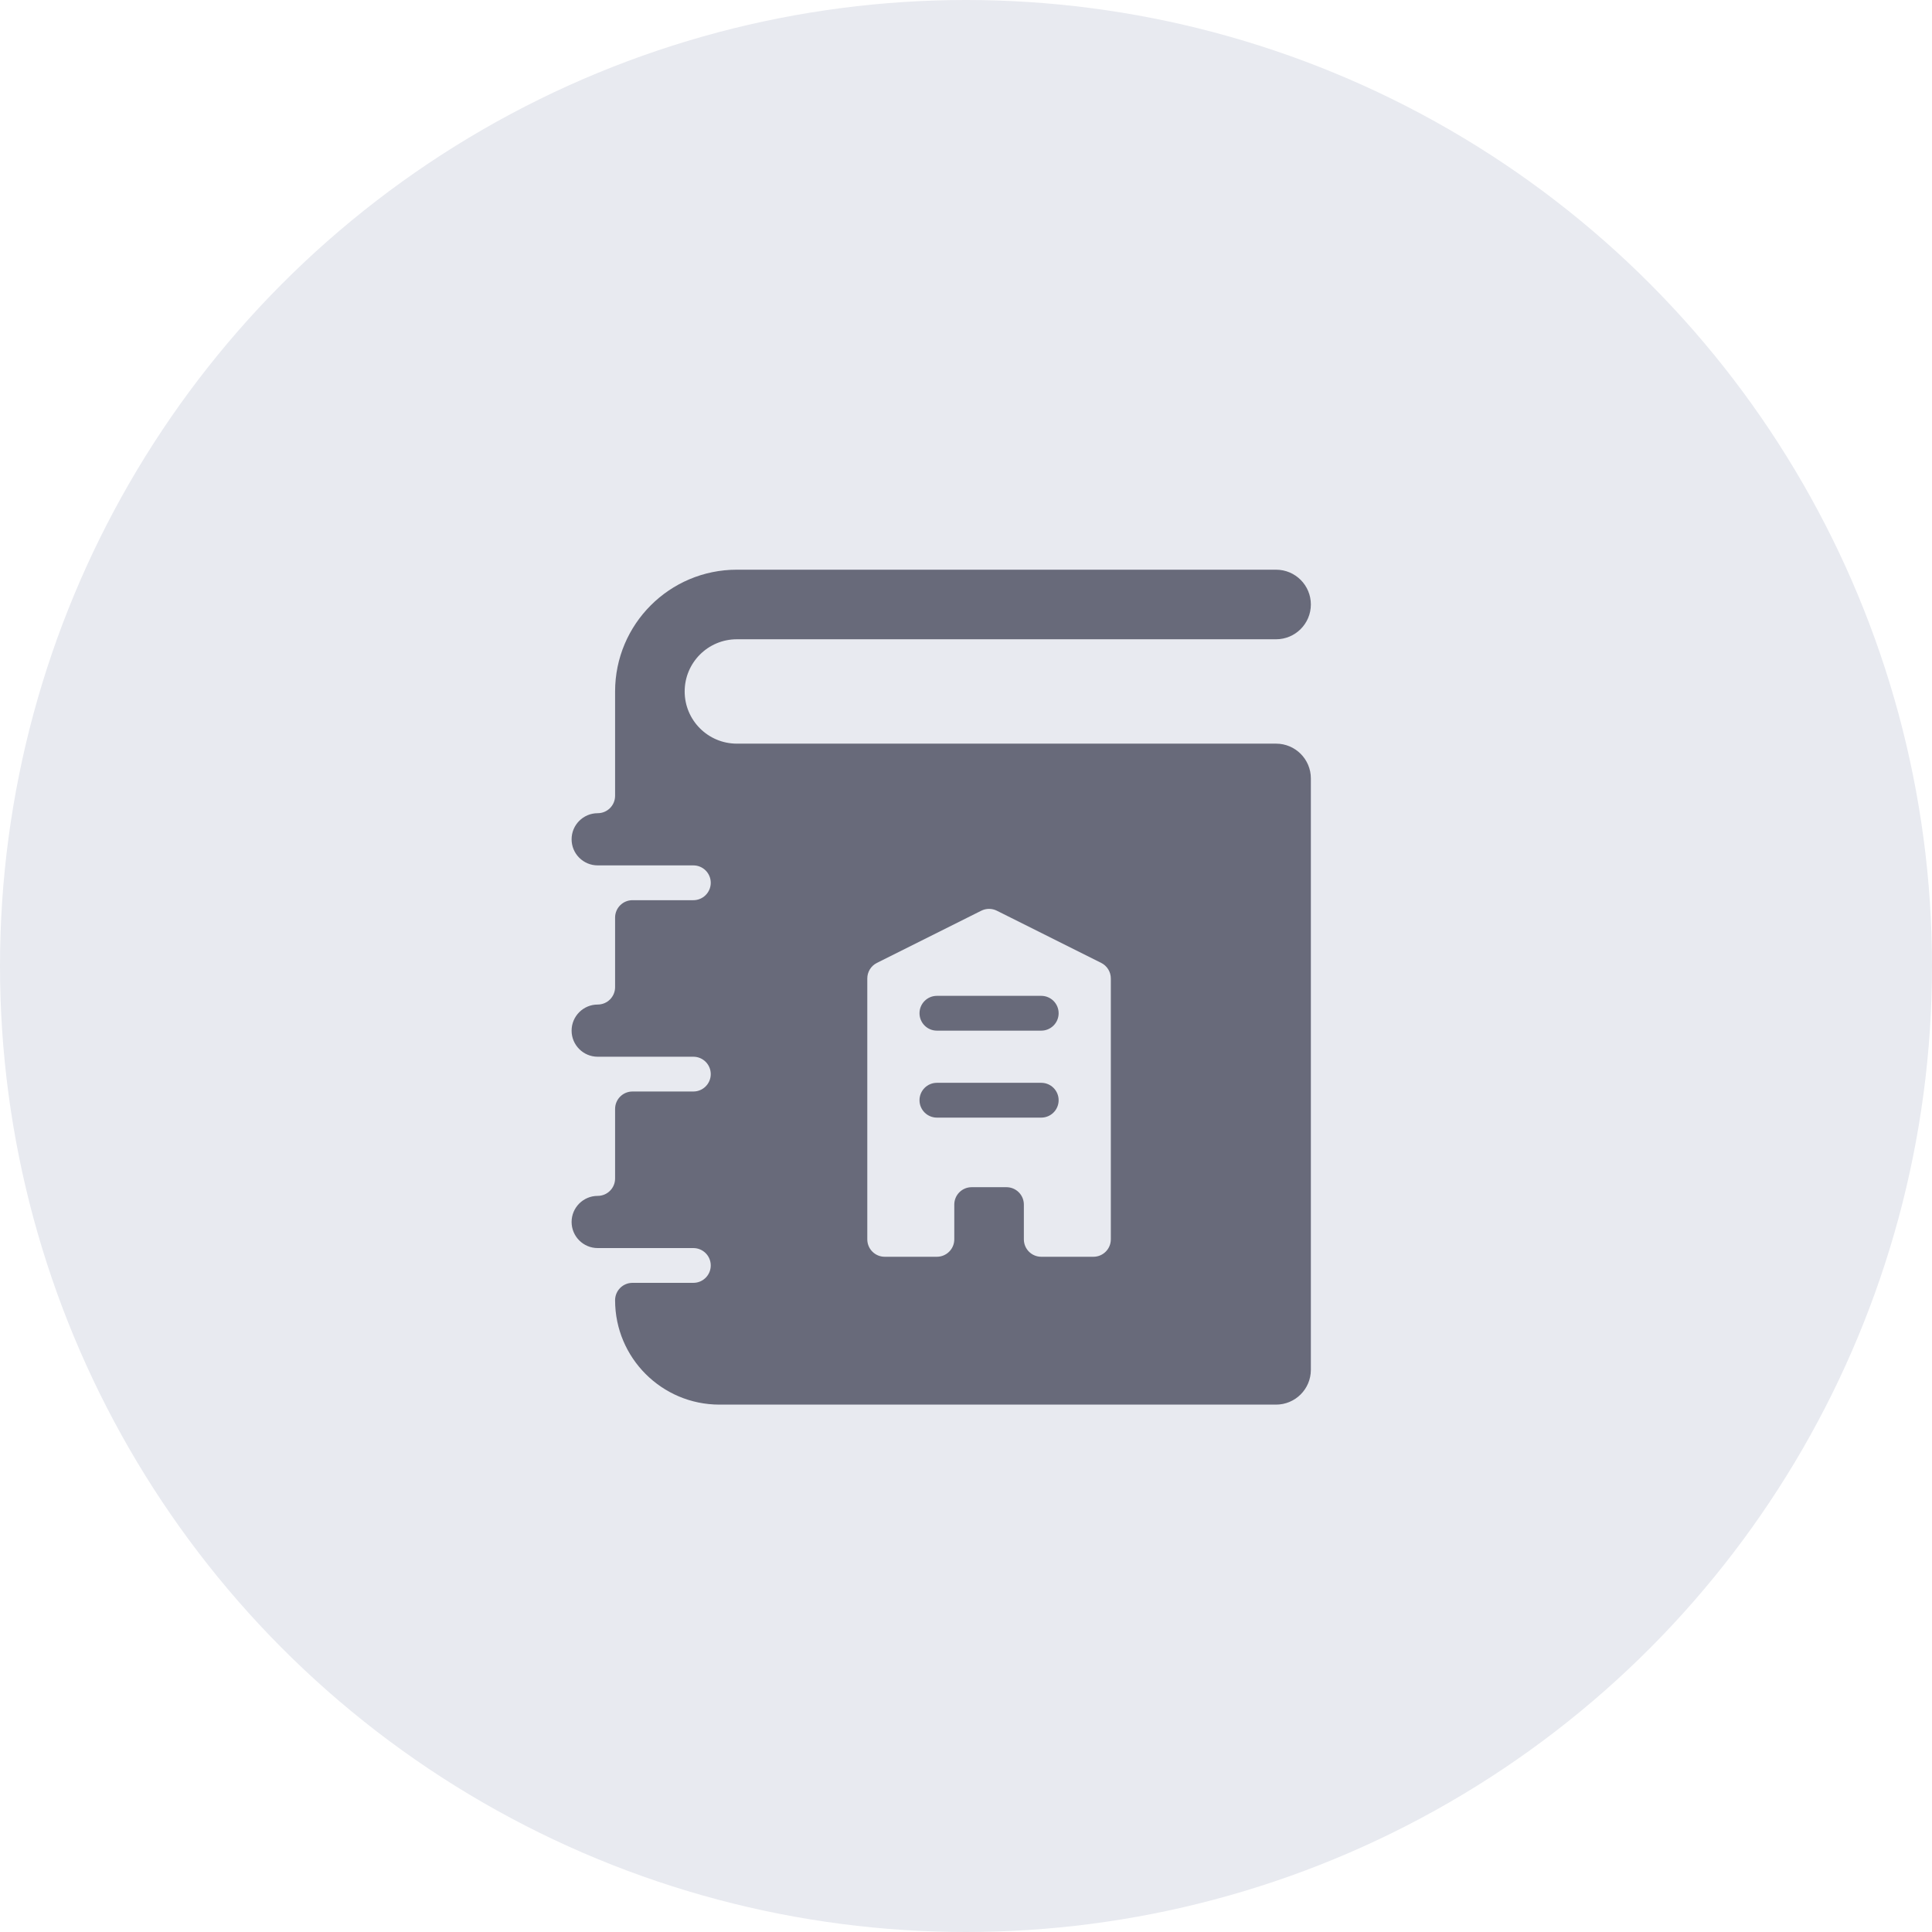 <svg width="78" height="78" viewBox="0 0 78 78" fill="none" xmlns="http://www.w3.org/2000/svg">
<circle cx="39" cy="39" r="39" fill="#E8EAF0"/>
<path fill-rule="evenodd" clip-rule="evenodd" d="M51.518 30.023C52.294 30.023 52.923 30.651 52.923 31.427V55.303C52.923 56.079 52.294 56.708 51.518 56.708H29.046C26.719 56.708 24.833 54.821 24.833 52.494C24.833 52.106 25.147 51.792 25.535 51.792H27.993C28.381 51.792 28.695 51.478 28.695 51.09C28.695 50.702 28.381 50.388 27.993 50.388H24.131C23.549 50.388 23.077 49.916 23.077 49.334C23.077 48.752 23.549 48.281 24.131 48.281C24.518 48.281 24.833 47.967 24.833 47.579V44.77C24.833 44.382 25.147 44.067 25.535 44.067H27.993C28.381 44.067 28.695 43.753 28.695 43.365C28.695 42.977 28.381 42.663 27.993 42.663H24.131C23.549 42.663 23.077 42.191 23.077 41.61C23.077 41.028 23.549 40.556 24.131 40.556C24.518 40.556 24.833 40.242 24.833 39.854V37.045C24.833 36.657 25.147 36.343 25.535 36.343H27.993C28.381 36.343 28.695 36.028 28.695 35.641C28.695 35.253 28.381 34.938 27.993 34.938H24.131C23.549 34.938 23.077 34.467 23.077 33.885C23.077 33.303 23.549 32.831 24.131 32.831C24.518 32.831 24.833 32.517 24.833 32.129V27.916C24.833 25.201 27.034 23 29.748 23H51.518C52.294 23 52.923 23.629 52.923 24.404C52.923 25.18 52.294 25.809 51.518 25.809H29.748C28.585 25.809 27.642 26.752 27.642 27.916C27.642 29.079 28.585 30.023 29.748 30.023H51.518ZM44.145 50.739C44.532 50.739 44.847 50.424 44.847 50.036V39.503C44.847 39.237 44.697 38.994 44.459 38.875L40.246 36.768C40.048 36.669 39.815 36.669 39.617 36.768L35.403 38.875C35.165 38.994 35.015 39.237 35.015 39.503V50.036C35.015 50.424 35.33 50.739 35.718 50.739H37.824C38.212 50.739 38.527 50.424 38.527 50.036V48.632C38.527 48.244 38.841 47.93 39.229 47.93H40.633C41.021 47.93 41.336 48.244 41.336 48.632V50.036C41.336 50.424 41.65 50.739 42.038 50.739H44.145Z" fill="#686A7A"/>
<path d="M42.038 40.205H37.825C37.437 40.205 37.123 40.52 37.123 40.907C37.123 41.295 37.437 41.61 37.825 41.61H42.038C42.426 41.61 42.74 41.295 42.74 40.907C42.74 40.52 42.426 40.205 42.038 40.205Z" fill="#686A7A"/>
<path d="M42.038 43.716H37.825C37.437 43.716 37.123 44.031 37.123 44.419C37.123 44.806 37.437 45.121 37.825 45.121H42.038C42.426 45.121 42.74 44.806 42.74 44.419C42.74 44.031 42.426 43.716 42.038 43.716Z" fill="#686A7A"/>
</svg>
